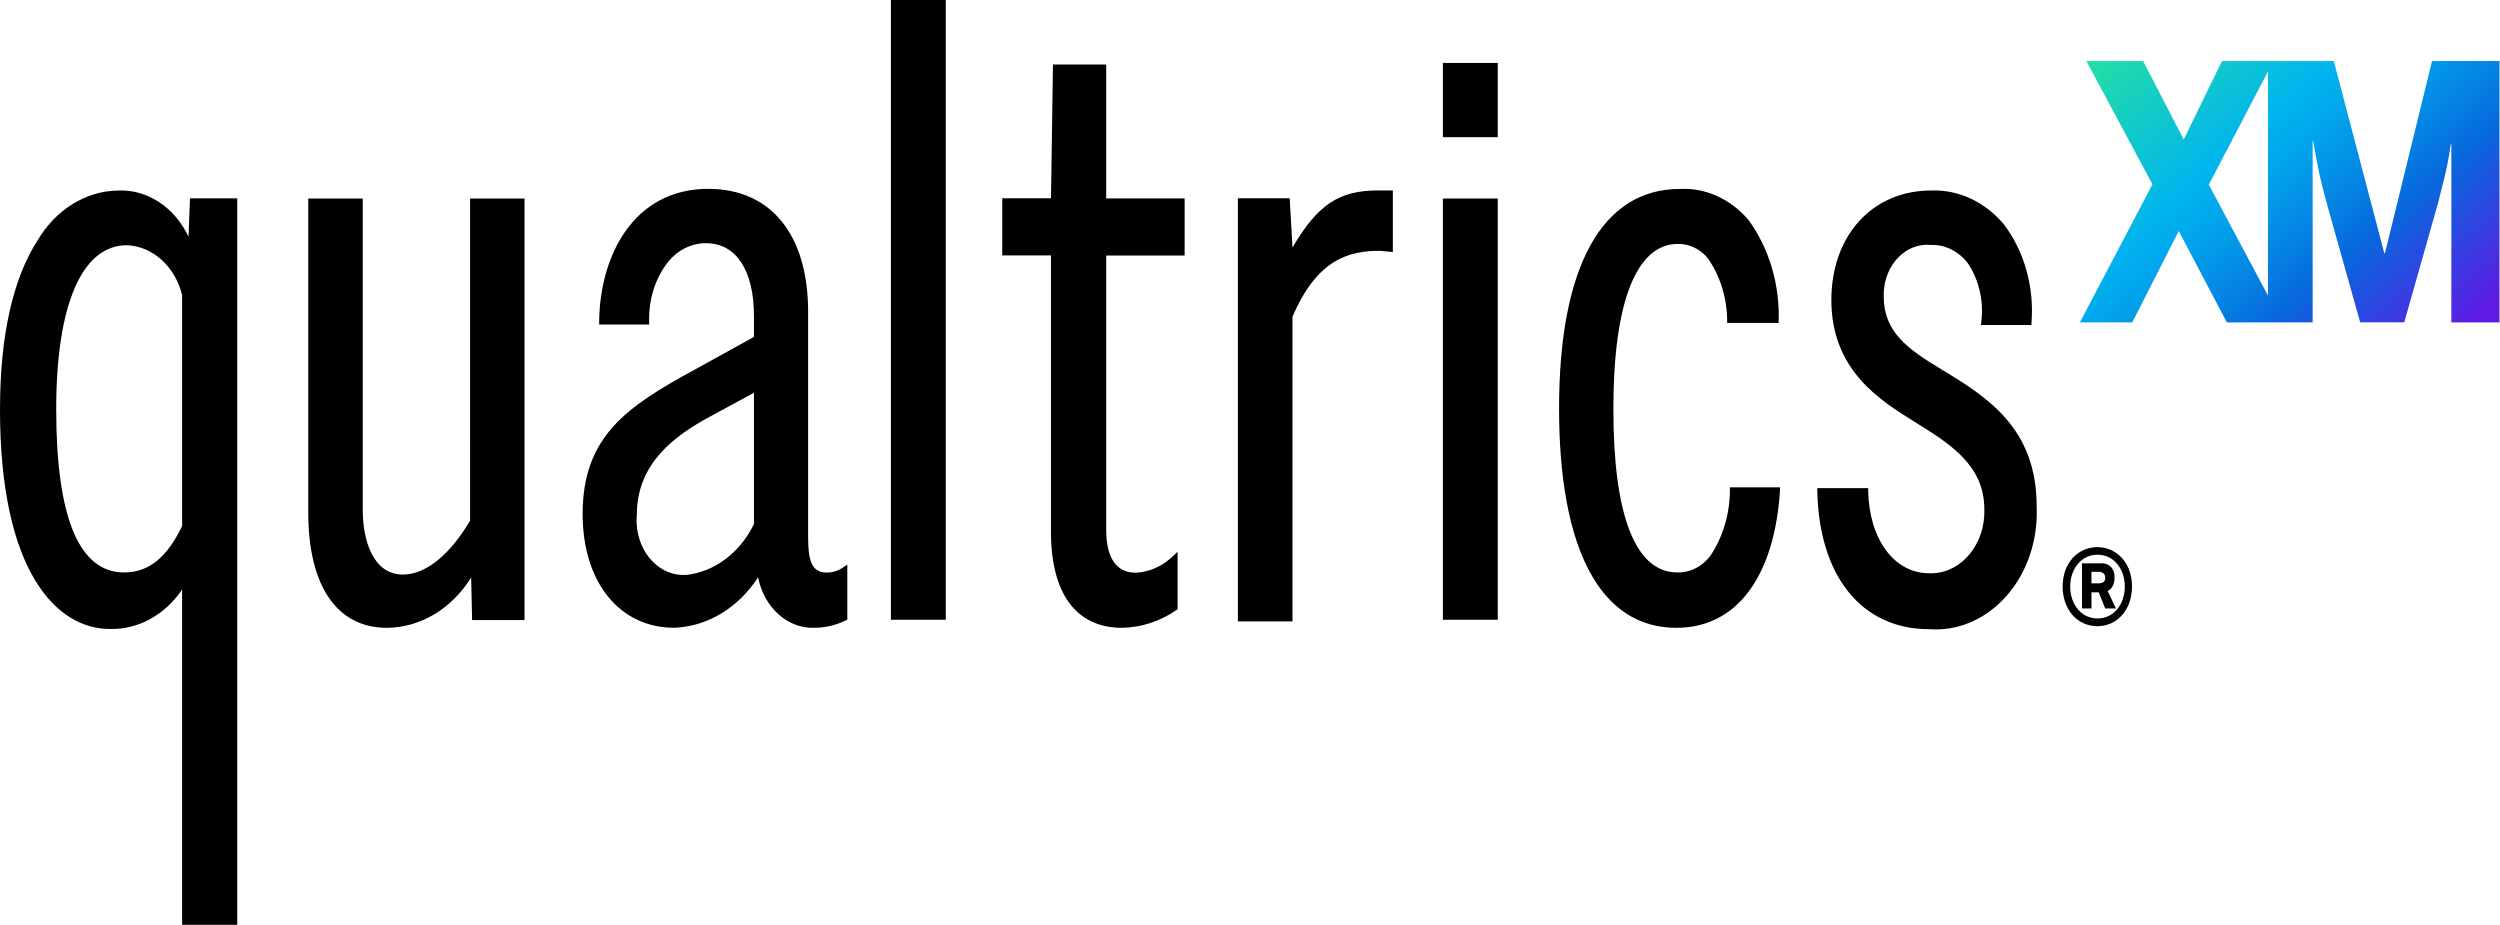 <svg xmlns="http://www.w3.org/2000/svg" xmlns:xlink="http://www.w3.org/1999/xlink" width="1549" height="573" xml:space="preserve"><defs><clipPath id="clip0"><rect x="545" y="383" width="1549" height="573"></rect></clipPath><linearGradient x1="1868.36" y1="390.962" x2="2059.05" y2="612.594" gradientUnits="userSpaceOnUse" spreadMethod="reflect" id="fill1"><stop offset="0" stop-color="#21DBAA"></stop><stop offset="0.042" stop-color="#21DBAA"></stop><stop offset="0.358" stop-color="#00B4EF"></stop><stop offset="0.433" stop-color="#01A7EC"></stop><stop offset="0.568" stop-color="#0487E4"></stop><stop offset="0.68" stop-color="#0768DD"></stop><stop offset="0.965" stop-color="#5F1AE5"></stop><stop offset="1" stop-color="#5F1AE5"></stop></linearGradient></defs><g clip-path="url(#clip0)" transform="translate(-545 -383)"><path d="M1057.06 737.748C1047.61 737.748 1045.71 729.637 1045.71 715.595L1045.71 576.085C1045.71 528.396 1022.61 500 983.849 500 937.613 500 916.599 541.381 916.239 582.396L916.239 584.079 947.228 584.079 947.228 582.384C946.786 568.604 951.047 555.189 959.078 545.06 965.245 537.691 973.73 533.582 982.567 533.698 1001.08 533.698 1012.14 550.513 1012.14 578.673L1012.14 591.755 975.241 612.128C933.417 634.899 906 653.41 906 701.457 906 743.632 928.799 771.96 962.743 771.96 983.235 771.222 1002.34 759.733 1014.72 740.7 1018.47 759.661 1033.32 772.822 1050.02 771.96 1056.58 771.889 1063.07 770.337 1069.12 767.377L1070 766.946 1070 732.889 1067.9 734.225C1064.66 736.611 1060.89 737.832 1057.06 737.748ZM1012.15 626.338 1012.15 707.701C1003.41 725.576 987.719 737.349 970.12 739.236 954.073 740.261 940.352 725.959 939.461 707.293 939.378 705.478 939.419 703.651 939.584 701.836 939.584 669.686 963.751 652.556 984.764 641.214L1012.15 626.338Z" fill-rule="evenodd"></path><path d="M1230.4 423 1197.42 423 1196.2 505.864 1166 505.864 1166 541.254 1196.17 541.254 1196.17 712.42C1196.17 750.834 1211.82 772 1240.26 772 1252.1 771.785 1263.71 767.995 1273.9 761.013L1274.63 760.535 1274.63 724.86 1272.27 727.089C1265.69 733.665 1257.36 737.467 1248.64 737.849 1233.56 737.849 1230.4 723.407 1230.4 711.301L1230.4 541.317 1279 541.317 1279 505.932 1230.4 505.932 1230.4 423Z" fill-rule="evenodd"></path><path d="M836.263 705.634C823.421 727.15 808.642 738.996 794.646 738.996 776.287 738.996 769.747 718.208 769.747 698.748L769.747 506 736 506 736 700.582C736 745.973 753.742 772 784.691 772 805.424 771.857 824.844 760.262 836.932 740.818L837.511 767.191 870 767.191 870 506.004 836.253 506.004 836.263 705.634Z" fill-rule="evenodd"></path><path d="M661.802 529.649C653.059 511.184 635.954 500.087 617.744 501.059 598.025 501.481 579.687 512.85 568.496 531.593 552.907 555.685 545 591.104 545 636.868 545 737.023 580.067 772.698 612.903 772.698 630.392 773.248 647.061 764.182 657.831 748.272L657.831 956 692 956 692 505.876 662.72 505.876 661.802 529.649ZM657.841 565.802 657.841 708.923C648.426 728.555 637.014 737.692 621.925 737.692 593.989 737.692 579.828 703.651 579.828 636.506 579.828 571.966 595.767 534.948 623.538 534.948 639.569 535.538 653.429 548.01 657.841 565.802Z" fill-rule="evenodd"></path><path d="M1097 383 1131 383 1131 767 1097 767Z" fill-rule="evenodd"></path><path d="M1439 506 1473 506 1473 767 1439 767Z" fill-rule="evenodd"></path><path d="M1439 422 1473 422 1473 468 1439 468Z" fill-rule="evenodd"></path><path d="M1345.82 536.385 1344.11 505.829 1312 505.829 1312 768 1345.82 768 1345.82 579.293C1361.15 543.371 1380.97 538.414 1399.99 538.394L1408 539.14 1408 501 1398.82 501C1374.74 500.98 1361.47 509.668 1345.82 536.385Z" fill-rule="evenodd"></path><path d="M1748.52 612.197 1747.65 613.565 1747.65 613.565 1748.33 612.089 1748.33 612.089C1727.16 599.438 1712.15 588.779 1712.15 566.721 1711.7 549.559 1723.34 535.225 1738.16 534.687 1739.19 534.651 1740.22 534.687 1741.25 534.783 1749.8 534.42 1758.08 538.363 1763.92 545.6 1771.12 555.983 1774.26 569.369 1772.58 582.547L1772.41 584.377 1803.66 584.377 1803.73 582.79C1805.45 560.577 1799.2 538.538 1786.45 521.812 1774.65 507.936 1758.37 500.399 1741.56 501.037 1705.14 501.037 1679.71 528.937 1679.71 568.89 1679.71 612.424 1709.87 631.097 1731.88 644.738 1753.89 658.379 1774.5 671.517 1774.5 698.679 1775.11 719.792 1760.81 737.492 1742.55 738.186 1741.79 738.21 1741.04 738.21 1740.27 738.186 1718.68 738.186 1703.15 717.18 1702.51 687.1L1702.51 685.453 1671 685.453 1671 687.172C1672.05 740.02 1698.56 772.844 1740.24 772.844 1774.78 775.448 1804.61 745.176 1806.87 705.194 1807.02 702.403 1807.04 699.608 1806.92 696.805 1806.95 647.984 1775.9 628.944 1748.52 612.197Z" fill-rule="evenodd"></path><path d="M1616.83 684.941C1617.14 700.556 1612.7 715.793 1604.3 728.006 1599.11 734.372 1591.83 737.89 1584.27 737.678 1558.34 737.678 1544.64 702.647 1544.64 636.396 1544.64 570.46 1558.83 534.14 1584.59 534.14 1591.62 533.957 1598.4 537.219 1603.25 543.126 1611.11 554.426 1615.33 568.558 1615.15 583.08L1647.04 583.08C1647.98 559.83 1641.31 537.024 1628.34 519.247 1617.15 506.208 1601.72 499.244 1585.87 500.065 1537.56 500.065 1511 548.347 1511 636.029 1511 723.718 1536.82 772 1583.68 772 1621.42 772 1645.02 739.68 1648 684.941L1616.83 684.941Z" fill-rule="evenodd"></path><path d="M1854.13 745.918C1854.84 744.376 1855.2 742.642 1855.17 740.873 1855.29 738.461 1854.54 736.104 1853.09 734.383 1851.35 732.674 1849.11 731.835 1846.85 732.027L1835 732.027 1835 760 1840.88 760 1840.88 750.007 1845.37 750.007 1849.38 760 1856 760 1850.92 749.145C1852.29 748.549 1853.41 747.399 1854.13 745.918ZM1848.25 743.717C1847.25 744.256 1846.14 744.504 1845.03 744.432L1840.87 744.432 1840.87 737.307 1845.03 737.307C1846.15 737.211 1847.27 737.522 1848.25 738.165 1849.04 738.836 1849.45 739.923 1849.37 741.049 1849.47 742.111 1849.04 743.166 1848.24 743.717L1848.25 743.717Z" fill-rule="evenodd"></path><path d="M1864.35 736.457C1863.3 733.564 1861.75 730.961 1859.8 728.785 1857.83 726.628 1855.52 724.917 1852.98 723.794 1847.52 721.402 1841.48 721.402 1836.03 723.794 1833.49 724.917 1831.17 726.628 1829.2 728.785 1827.25 730.965 1825.7 733.576 1824.65 736.457 1822.45 742.865 1822.45 749.978 1824.65 756.39 1825.7 759.295 1827.24 761.945 1829.2 764.168 1831.16 766.361 1833.48 768.083 1836.03 769.206 1841.49 771.598 1847.52 771.598 1852.98 769.206 1855.53 768.083 1857.84 766.361 1859.8 764.168 1861.76 761.953 1863.3 759.307 1864.35 756.39 1866.55 749.982 1866.55 742.869 1864.35 736.457ZM1860.2 754.456C1859.38 756.789 1858.15 758.923 1856.6 760.727 1855.09 762.508 1853.26 763.89 1851.23 764.783 1846.98 766.682 1842.26 766.682 1838 764.783 1835.98 763.894 1834.15 762.508 1832.64 760.727 1831.09 758.923 1829.86 756.789 1829.03 754.456 1827.26 749.312 1827.26 743.582 1829.03 738.438 1829.86 736.093 1831.09 733.96 1832.64 732.155 1834.15 730.398 1835.98 729.016 1838 728.104 1842.26 726.217 1846.98 726.217 1851.23 728.104 1853.25 729.016 1855.08 730.401 1856.6 732.155 1858.15 733.96 1859.37 736.093 1860.2 738.438 1861.98 743.586 1861.98 749.312 1860.2 754.456Z" fill-rule="evenodd"></path><path d="M2051.89 420.822 2022.7 539.935 2022.32 539.935 1991.02 420.822 1921.74 420.822 1898.02 469.434 1872.89 420.822 1837.7 420.822 1878.65 497.208 1833.7 582.778 1866.14 582.778 1894.95 526.15 1924.77 582.778 1977.92 582.778 1977.92 470.499 1978.3 470.499C1979.06 475.196 1979.75 479.218 1980.44 482.568 1981.09 485.918 1981.71 489.014 1982.33 491.863 1982.95 494.712 1983.61 497.418 1984.3 499.986 1985.02 502.553 1985.75 505.354 1986.5 508.426L2007.36 582.73 2034.66 582.73 2055.72 508.426C2057.24 502.441 2058.68 496.675 2060.03 491.12 2061.47 484.92 2062.61 478.65 2063.51 472.315L2063.85 472.315 2063.85 582.778 2093.7 582.778 2093.7 420.778 2051.89 420.822ZM1913.57 497.415 1950.24 427.275 1950.24 566.135 1913.57 497.415Z" fill="url(#fill1)" fill-rule="evenodd"></path></g></svg>